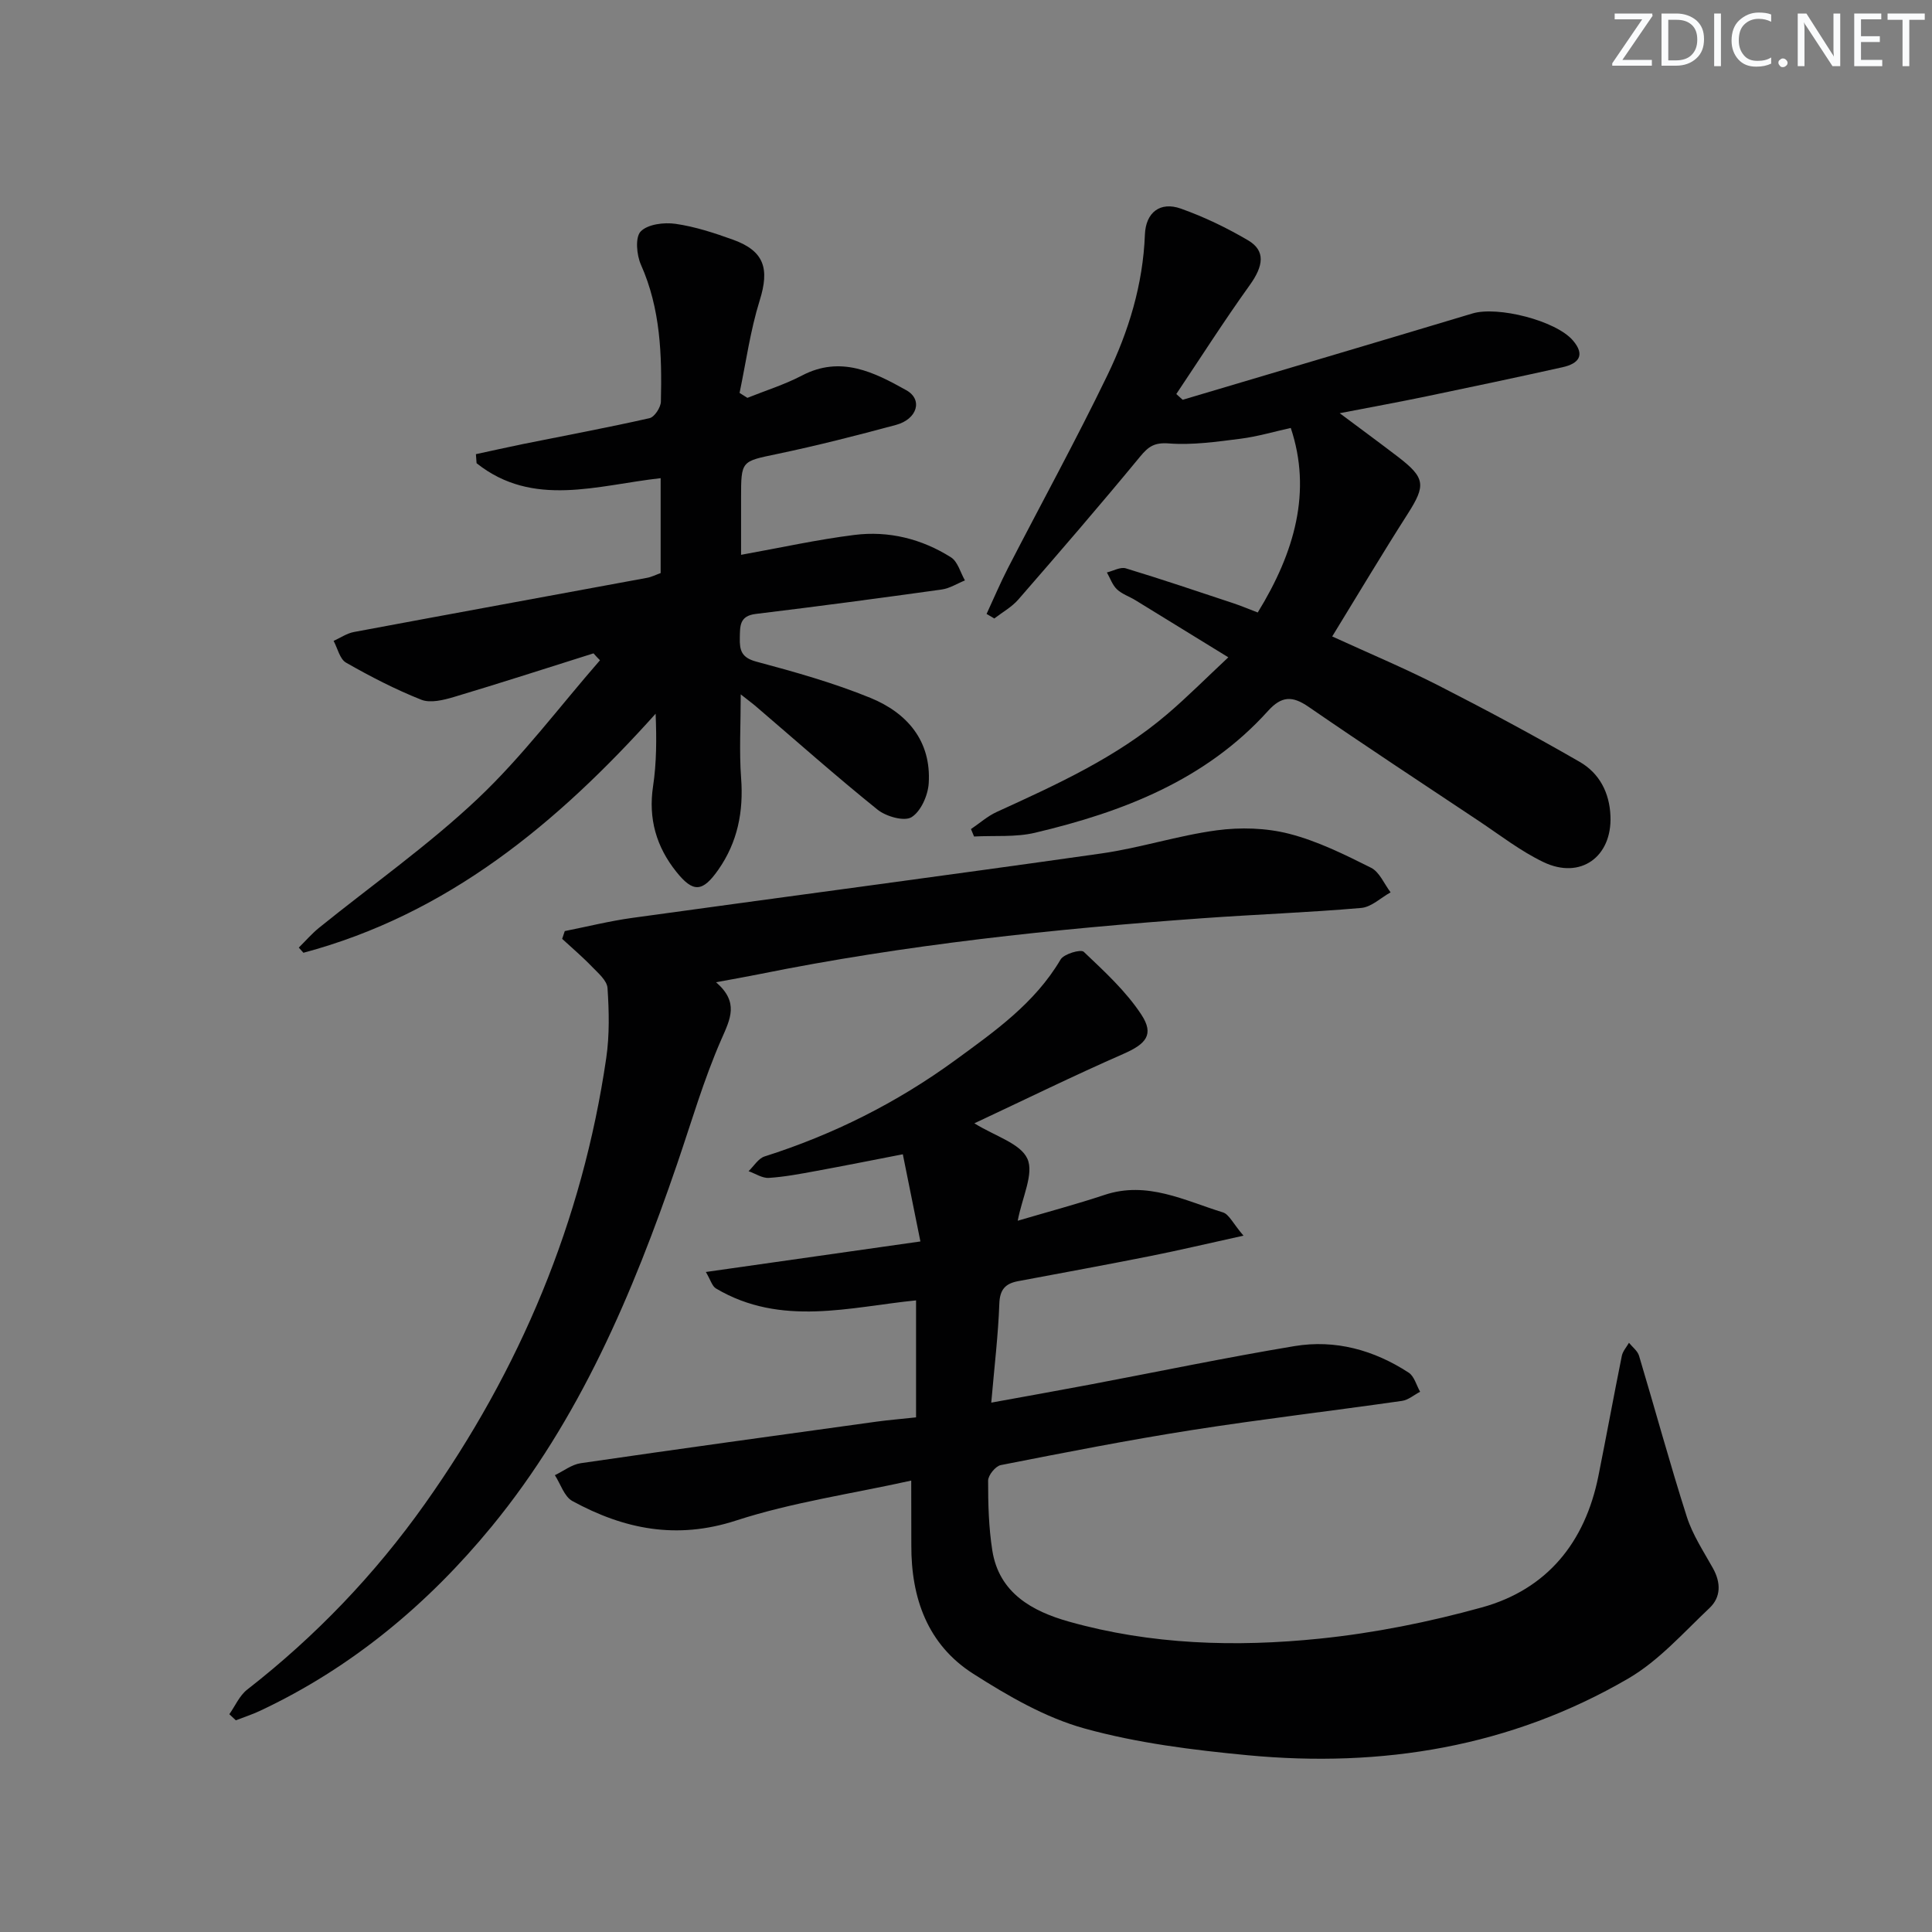 <svg enable-background="new 0 0 400 400" viewBox="0 0 400 400" xmlns="http://www.w3.org/2000/svg"><rect x="0" y="0" width="400" height="400" fill="#808080" stroke="none"/><g fill="#fafbfc"><path d="m342.2 3.2-6.3 9.2h6.1v1.2h-8.2v-.5l6.2-9.1h-5.7v-1.2h7.8v.4z"/><path d="m344 13.7v-10.9h3.1c1.6 0 3 .5 4.1 1.4 1.1 1 1.6 2.2 1.6 3.9s-.5 3-1.6 4-2.5 1.5-4.2 1.5h-3zm1.4-9.6v8.4h1.6c1.4 0 2.5-.4 3.2-1.1.8-.8 1.2-1.8 1.2-3.2s-.4-2.4-1.2-3.1-1.8-1-3.1-1z"/><path d="m356.3 2.8v10.9h-1.4v-10.9z"/><path d="m366.6 13.2c-.8.4-1.8.6-3 .6-1.6 0-2.8-.5-3.7-1.5s-1.4-2.3-1.4-3.9c0-1.7.5-3.2 1.6-4.2s2.4-1.6 4-1.6c1 0 1.9.1 2.6.4v1.5c-.8-.4-1.6-.6-2.6-.6-1.2 0-2.2.4-3 1.2s-1.1 1.9-1.1 3.3c0 1.3.4 2.3 1.1 3.1s1.6 1.1 2.8 1.1c1.1 0 2-.2 2.8-.7v1.3z"/><path d="m368.2 13c0-.3.1-.5.3-.6.2-.2.4-.3.6-.3.3 0 .5.1.7.3s.3.4.3.6-.1.5-.3.6c-.2.2-.4.3-.7.3s-.5-.1-.6-.3c-.2-.2-.3-.4-.3-.6z"/><path d="m381.1 13.7h-1.7l-5.5-8.4c-.2-.2-.3-.5-.4-.7 0 .2.1.8.1 1.5v7.6h-1.4v-10.9h1.8l5.3 8.3c.3.4.4.6.4.8 0-.3-.1-.8-.1-1.6v-7.5h1.4v10.9z"/><path d="m389.7 13.7h-5.8v-10.9h5.6v1.2h-4.2v3.5h3.9v1.2h-3.9v3.7h4.4z"/><path d="m398.4 4.1h-3.1v9.6h-1.4v-9.6h-3.1v-1.3h7.7v1.3z"/></g><path d="m188.66 306.54c-12.47 2.76-24.69 4.51-36.26 8.27-12.33 4.01-23.21 1.79-33.9-4.04-1.68-.92-2.44-3.53-3.62-5.35 1.78-.85 3.49-2.21 5.35-2.48 20.37-2.97 40.76-5.77 61.15-8.59 2.46-.34 4.93-.54 8.28-.9 0-7.9 0-15.79 0-24.22-13.55 1.34-27.94 5.54-41.43-2.47-.8-.48-1.12-1.77-2.09-3.41 15.06-2.14 29.4-4.18 44.42-6.32-1.26-6.28-2.43-12.05-3.64-18.05-6.34 1.23-12.12 2.39-17.91 3.45-3.26.6-6.54 1.23-9.83 1.44-1.36.09-2.8-.9-4.2-1.39 1.1-1.04 2.02-2.64 3.32-3.05 14.22-4.52 27.37-11.11 39.43-19.9 8.2-5.99 16.51-11.81 21.85-20.87.68-1.16 4.18-2.18 4.8-1.6 4.27 4.06 8.74 8.15 11.94 13.03 2.71 4.14.91 6.07-3.74 8.11-10.27 4.5-20.35 9.45-30.85 14.37 4.33 2.69 9.55 4.16 10.98 7.34 1.4 3.1-1.08 7.95-2 12.83 6.1-1.8 12.11-3.4 18.01-5.36 8.81-2.92 16.53 1.19 24.47 3.63 1.27.39 2.08 2.28 4.26 4.82-7.28 1.6-13.26 3.02-19.28 4.22-9.11 1.81-18.25 3.49-27.38 5.2-2.61.49-3.79 1.7-3.89 4.66-.23 6.45-1.01 12.88-1.67 20.49 7.09-1.29 13.66-2.46 20.23-3.7 14.17-2.68 28.3-5.63 42.53-8 8.47-1.41 16.48.81 23.66 5.49 1.16.75 1.6 2.61 2.37 3.96-1.25.65-2.45 1.71-3.76 1.89-14.47 2.07-28.99 3.77-43.43 6.03-13.26 2.08-26.44 4.67-39.62 7.26-1.09.21-2.63 2.1-2.63 3.22-.01 4.81.12 9.67.86 14.41 1.38 8.89 8.33 12.65 15.84 14.77 17.01 4.8 34.55 5.32 51.97 3.53 11.3-1.16 22.6-3.43 33.55-6.46 13.51-3.74 21.37-13.46 24.13-27.2 1.66-8.29 3.18-16.6 4.85-24.88.19-.96.97-1.81 1.48-2.71.72.89 1.79 1.68 2.09 2.7 3.33 11.1 6.36 22.29 9.89 33.33 1.2 3.75 3.47 7.17 5.41 10.65 1.66 2.98 1.68 5.98-.72 8.24-5.4 5.1-10.5 10.91-16.8 14.58-24.35 14.19-51.03 18.53-78.83 15.89-11.35-1.08-22.84-2.51-33.77-5.54-8.12-2.25-15.84-6.74-23.04-11.33-9.45-6.03-12.86-15.67-12.81-26.64 0-4.14-.02-8.27-.02-13.35z" fill="#010102"/><path d="m122.88 135.27c-9.62 3.03-19.22 6.14-28.89 9.03-2.16.64-4.87 1.32-6.77.57-5.37-2.13-10.55-4.81-15.58-7.68-1.29-.74-1.74-2.96-2.57-4.5 1.4-.63 2.74-1.57 4.21-1.84 20.21-3.78 40.43-7.47 60.65-11.21.95-.17 1.84-.63 2.85-.99 0-6.45 0-12.74 0-19.65-13.04 1.44-26.43 6.21-38.11-3.1-.05-.62-.09-1.25-.14-1.87 3.22-.69 6.44-1.42 9.67-2.08 8.76-1.77 17.55-3.4 26.27-5.37 1.03-.23 2.33-2.22 2.36-3.42.23-9.66-.07-19.24-4.13-28.35-.9-2.02-1.22-5.68-.05-6.89 1.45-1.5 4.83-1.92 7.2-1.58 4.06.58 8.07 1.9 11.95 3.3 6.46 2.34 7.54 6 5.49 12.55-1.94 6.21-2.83 12.76-4.17 19.16l1.62 1.02c3.79-1.52 7.73-2.75 11.32-4.63 8.01-4.19 14.93-.67 21.58 3.05 3.48 1.94 2.27 5.99-2.12 7.18-8.15 2.2-16.35 4.29-24.61 6.02-7.43 1.56-7.48 1.33-7.48 9.11v11.77c8.22-1.48 15.8-3.16 23.48-4.12 7.09-.89 13.92.81 19.98 4.64 1.41.89 1.95 3.15 2.89 4.78-1.6.64-3.15 1.65-4.8 1.88-12.82 1.79-25.65 3.5-38.51 5.06-3.39.41-3.25 2.51-3.3 4.96-.06 2.6.36 4.1 3.44 4.92 7.97 2.13 15.98 4.39 23.61 7.5 7.57 3.1 12.62 8.9 12.06 17.69-.16 2.5-1.62 5.81-3.56 7.01-1.5.93-5.26-.14-7.02-1.55-8.55-6.88-16.77-14.18-25.11-21.32-.74-.64-1.54-1.22-3.23-2.56 0 6.35-.33 11.88.08 17.34.52 6.92-.72 13.24-4.7 18.94-3.28 4.7-5.22 4.83-8.72.45-4.14-5.18-5.82-10.99-4.81-17.71.73-4.85.74-9.8.53-15.01-20.38 22.7-43.04 41.51-72.92 49.49-.32-.36-.64-.71-.96-1.07 1.39-1.37 2.68-2.87 4.18-4.09 10.99-8.88 22.63-17.07 32.87-26.74 9.23-8.72 16.93-19.05 25.31-28.66-.47-.46-.91-.94-1.34-1.43z" fill="#010102"/><path d="m244.86 82.77c20-5.95 40.01-11.86 60-17.87 5.22-1.57 17.24 1.47 20.77 5.56 2.69 3.11 1.16 4.84-2.12 5.57-9.39 2.09-18.81 4.08-28.23 6.04-5.63 1.17-11.28 2.2-17.91 3.48 4.49 3.35 8.29 6.14 12.03 9 5.73 4.39 5.83 5.92 2.04 11.86-5.26 8.23-10.26 16.62-15.62 25.36 7.49 3.43 14.83 6.51 21.91 10.11 9.89 5.05 19.69 10.3 29.32 15.85 4.06 2.34 6.19 6.34 6.38 11.25.33 8.42-6.2 13.18-13.87 9.51-4.76-2.28-9.02-5.61-13.44-8.55-11.77-7.83-23.57-15.6-35.21-23.61-3.33-2.29-5.56-2.26-8.38.86-12.93 14.33-30.05 20.92-48.23 25.22-4.04.96-8.41.55-12.63.78-.21-.51-.42-1.03-.64-1.54 1.77-1.19 3.4-2.66 5.32-3.54 12.41-5.67 24.83-11.3 35.32-20.26 4.14-3.53 7.99-7.41 12.64-11.76-6.88-4.23-13.05-8.04-19.23-11.82-1.27-.78-2.79-1.27-3.83-2.26-.95-.9-1.4-2.31-2.08-3.49 1.32-.32 2.8-1.19 3.92-.85 7.45 2.26 14.83 4.76 22.22 7.21 1.72.57 3.4 1.29 5.09 1.93 7.7-12.52 11.22-25.11 6.84-38.21-3.43.76-6.9 1.79-10.44 2.24-4.9.62-9.91 1.34-14.78.97-3.03-.23-4.25.63-6.01 2.77-8.23 9.99-16.69 19.79-25.19 29.56-1.36 1.56-3.29 2.62-4.96 3.91-.53-.31-1.06-.62-1.6-.94 1.48-3.19 2.85-6.44 4.46-9.56 6.84-13.27 14.03-26.37 20.53-39.81 4.42-9.13 7.39-18.81 7.79-29.16.18-4.64 3.19-6.9 7.44-5.39 4.82 1.71 9.5 3.97 13.91 6.56 3.67 2.15 3.22 5.3.35 9.29-5.28 7.36-10.16 15.01-15.2 22.54.43.4.88.79 1.32 1.19z" fill="#010102"/><path d="m116.93 192.77c4.63-.92 9.23-2.07 13.9-2.72 32.39-4.48 64.81-8.75 97.19-13.35 8.02-1.14 15.85-3.71 23.88-4.79 4.91-.66 10.25-.51 15.02.72 5.87 1.51 11.47 4.29 16.94 7.03 1.76.88 2.72 3.35 4.05 5.09-2.03 1.12-3.98 3.05-6.09 3.23-10.92.95-21.89 1.34-32.83 2.13-30.82 2.21-61.51 5.46-91.84 11.59-2.68.54-5.37 1.01-8.9 1.66 4.79 4.16 2.97 7.56 1.09 11.85-3.65 8.32-6.19 17.13-9.14 25.75-9.2 26.87-20.25 52.96-38.38 75.06-13.13 16-29.01 29.3-48.06 38.22-1.6.75-3.29 1.29-4.93 1.93-.45-.42-.9-.84-1.35-1.26 1.21-1.71 2.1-3.84 3.68-5.08 14.16-11.03 26.46-23.87 36.81-38.47 19.72-27.81 32.61-58.5 37.55-92.33.69-4.74.58-9.66.26-14.46-.1-1.55-1.93-3.1-3.21-4.42-1.95-2.03-4.11-3.86-6.18-5.77.17-.53.36-1.07.54-1.61z" fill="#010102"/></svg>